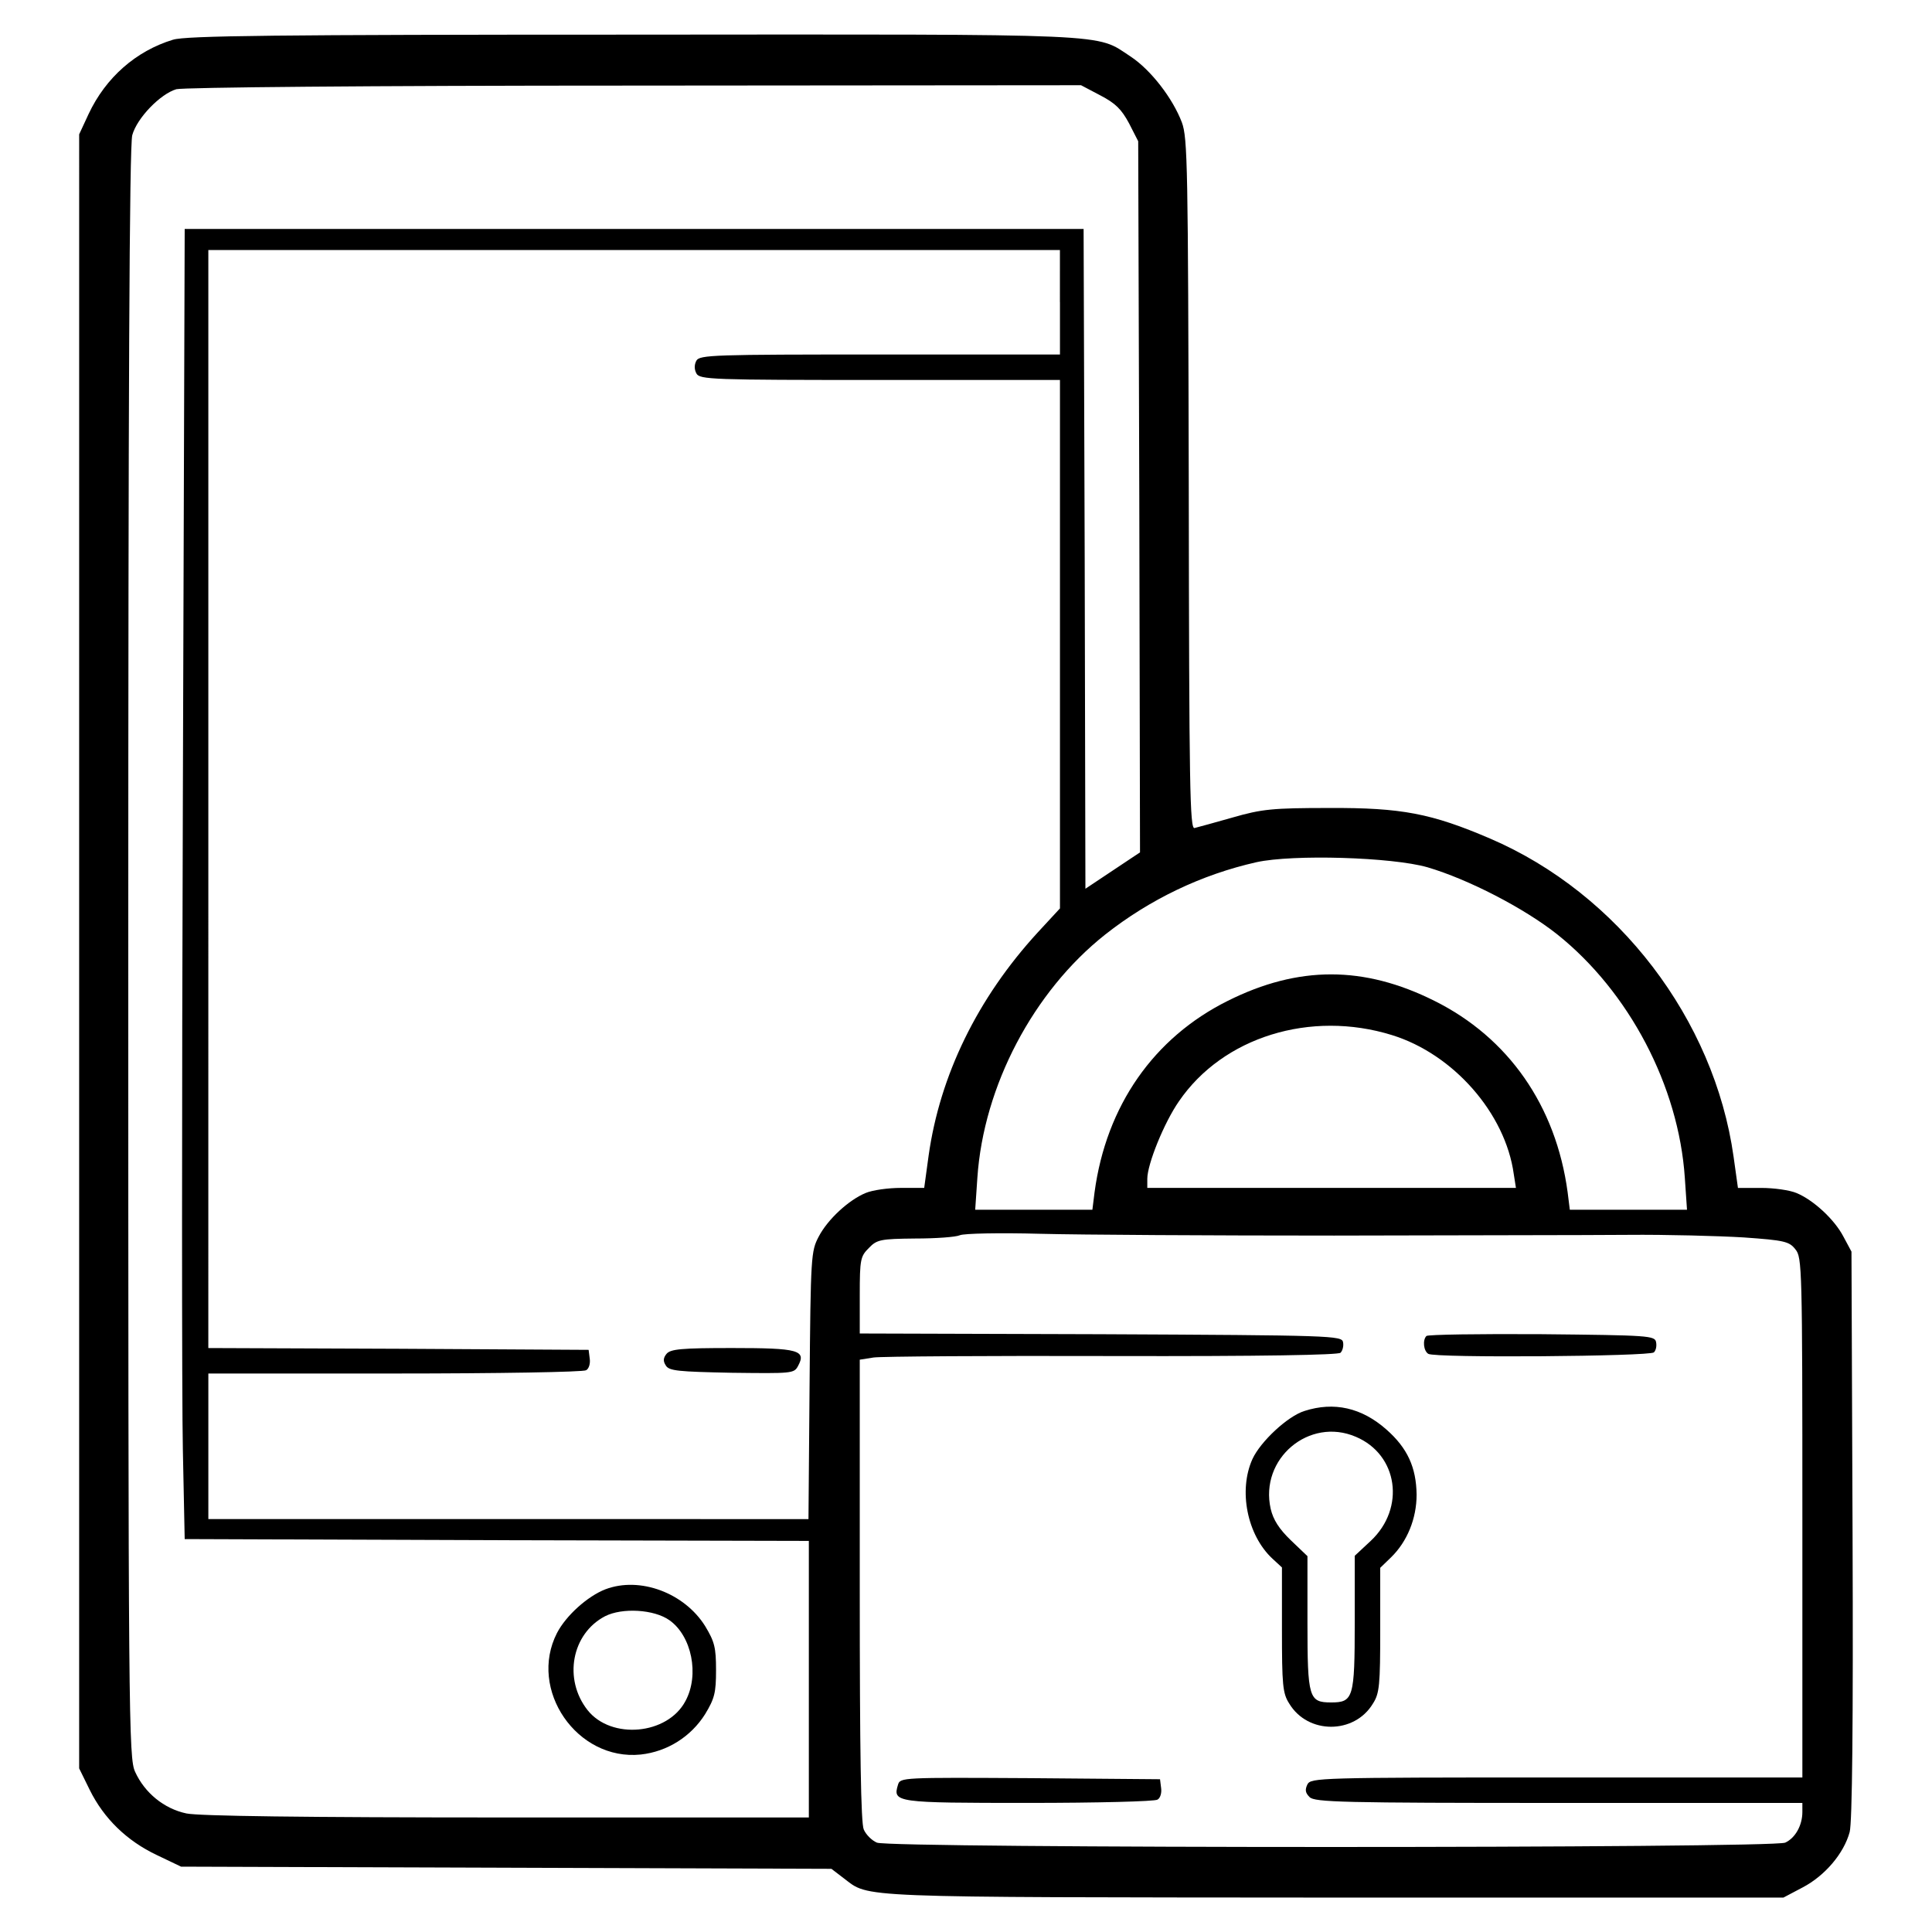 <?xml version="1.0" encoding="UTF-8"?>
<!-- Uploaded to: SVG Repo, www.svgrepo.com, Generator: SVG Repo Mixer Tools -->
<svg fill="#000000" width="800px" height="800px" version="1.1" viewBox="144 144 512 512" xmlns="http://www.w3.org/2000/svg">
 <g>
  <path d="m189.86 154.52c-9.832 2.988-17.84 10.031-22.371 19.676l-2.508 5.402-0.004 216.52v216.52l2.797 5.691c3.762 7.617 9.84 13.504 17.746 17.262l6.465 3.09 172.35 0.578 3.281 2.508c6.941 5.211 1.16 5.019 129.71 5.113h119.3l5.109-2.699c5.883-3.09 10.898-8.969 12.445-14.66 0.676-2.508 0.961-28.547 0.77-78.797l-0.289-75.031-2.121-3.953c-2.41-4.629-8.004-9.738-12.438-11.574-1.832-0.77-5.981-1.352-9.355-1.352h-6.172l-1.16-8.293c-5.113-36.363-30.578-69.734-64.523-84.293-15.527-6.656-23.438-8.195-42.629-8.102-15.043 0-17.84 0.289-25.559 2.508-4.727 1.352-9.355 2.606-10.125 2.797-1.254 0.387-1.445-10.316-1.543-91.043-0.191-84.387-0.293-91.812-1.832-95.961-2.414-6.363-8.195-13.891-13.598-17.457-9.453-6.172-2.508-5.883-131.94-5.789-94.516 0-118.53 0.285-121.81 1.348zm245.74 14.758c4.051 2.121 5.594 3.664 7.621 7.426l2.414 4.727 0.289 94.227 0.191 94.227-14.469 9.641-0.191-87.477-0.289-87.379-119.11 0.004h-119.11l-0.484 149.97c-0.289 82.457-0.289 160.58 0 173.6l0.484 23.629 82.75 0.293 82.656 0.191v73.297l-80.055-0.004c-54.492 0-81.496-0.387-84.871-1.062-5.981-1.254-11.09-5.496-13.598-10.992-1.738-3.664-1.832-12.922-1.832-217 0-147.17 0.289-214.3 1.062-216.8 1.254-4.535 7.426-10.898 11.668-12.152 1.93-0.484 50.055-0.961 121.42-0.961l118.34-0.098zm-10.699 54.781v13.887h-47.742c-44.074 0-47.742 0.098-48.609 1.637-0.578 1.059-0.578 2.312 0 3.375 0.867 1.637 3.953 1.738 48.609 1.738h47.742v140.04l-5.883 6.363c-16.012 17.457-25.945 37.902-28.934 59.219l-1.16 8.488h-6.172c-3.375 0-7.523 0.578-9.355 1.352-4.438 1.832-10.031 6.941-12.438 11.574-2.023 3.859-2.121 5.012-2.414 39.449l-0.289 35.395-79.473-0.004h-79.566v-38.578h49.473c27.102 0 49.957-0.387 50.633-0.867 0.77-0.387 1.16-1.832 0.961-3.09l-0.289-2.312-50.344-0.289-50.441-0.191 0.004-145.54v-145.44h225.68l-0.004 13.797zm97.406 149.78c10.801 3.184 25.559 10.801 34.336 17.746 19.094 15.242 32.215 40.219 33.852 64.523l0.578 8.488h-31.055l-0.578-4.629c-3.09-22.953-15.719-40.988-35.297-50.73-18.711-9.355-36.066-9.355-54.777 0-19.578 9.742-32.215 27.773-35.297 50.73l-0.578 4.629h-31.055l0.578-8.488c1.637-24.305 14.852-49.379 33.852-64.426 11.859-9.355 25.559-15.914 40.117-19.191 9.641-2.125 35.871-1.355 45.324 1.348zm-9.453 44.461c16.297 5.019 30.094 20.738 32.309 36.844l0.578 3.664h-97.695v-2.414c0-3.859 4.434-14.852 8.387-20.539 11.676-17.07 34.914-24.211 56.422-17.555zm-15.137 53.141c32.406-0.098 67.32-0.098 77.637-0.191 10.316-0.098 24.207 0.293 30.668 0.676 10.898 0.77 12.152 1.062 13.793 3.184 1.738 2.121 1.832 4.727 1.832 71.078v68.859h-65.102c-63.27 0-65.102 0.098-66.066 1.832-0.676 1.445-0.578 2.215 0.578 3.375 1.352 1.352 8.68 1.543 66.066 1.543h64.523v2.414c0 3.473-1.832 6.848-4.535 8.102-3.281 1.543-237.45 1.543-240.73 0-1.352-0.578-2.891-2.121-3.473-3.473-0.77-1.637-1.062-20.738-1.062-63.461v-61.051l3.664-0.578c1.93-0.293 30.379-0.484 63.172-0.387 40.023 0.098 59.988-0.293 60.566-0.867 0.578-0.578 0.867-1.832 0.676-2.797-0.293-1.738-2.797-1.832-64.23-2.121l-63.848-0.191v-10.223c0-9.453 0.191-10.223 2.414-12.438 2.121-2.215 3.09-2.414 12.246-2.508 5.496 0 10.801-0.383 11.863-0.867s10.609-0.676 21.219-0.387c10.613 0.281 45.812 0.477 78.125 0.477z"/>
  <path d="m304.44 565.18c-4.727 1.832-10.418 6.941-12.828 11.574-7.715 15.043 5.305 33.945 22.184 32.215 7.043-0.77 13.312-4.727 17.07-10.707 2.508-4.144 2.891-5.688 2.891-11.668 0-5.981-0.387-7.523-2.891-11.668-5.496-8.781-17.262-13.215-26.426-9.746zm16.973 8.199c5.883 4.144 8.004 14.465 4.242 21.41-4.727 8.969-19.672 10.316-25.941 2.414-6.465-8.195-4.242-20.254 4.629-24.883 4.535-2.316 13.02-1.832 17.07 1.059z"/>
  <path d="m320.64 502.78c-0.867 1.062-0.961 1.93-0.191 3.09 0.867 1.445 3.281 1.637 17.457 1.93 15.914 0.191 16.496 0.191 17.551-1.738 2.312-4.242 0.191-4.82-17.359-4.82-13.598-0.004-16.395 0.281-17.457 1.539z"/>
  <path d="m522.02 498.05c-1.062 1.062-0.77 3.953 0.484 4.727 1.738 1.16 58.734 0.676 59.797-0.383 0.578-0.578 0.77-1.738 0.578-2.699-0.289-1.738-1.93-1.832-30.285-2.121-16.496-0.105-30.191 0.094-30.574 0.477z"/>
  <path d="m489.71 517.92c-4.438 1.352-11.668 8.102-13.793 12.73-3.762 8.293-1.445 20.156 5.305 26.426l2.508 2.312v16.496c0 14.66 0.191 16.879 1.93 19.578 4.918 8.195 17.266 8.195 22.184 0 1.738-2.699 1.93-4.918 1.93-19.578v-16.395l2.891-2.797c4.242-4.144 6.75-10.223 6.75-16.59-0.098-7.234-2.414-12.344-8.004-17.266-6.559-5.793-13.891-7.43-21.699-4.918zm13.598 6.844c11.191 4.727 13.215 18.902 3.953 27.582l-4.242 3.953v17.648c0 20.062-0.387 21.215-6.266 21.215-5.883 0-6.266-1.16-6.266-21.215v-17.551l-4.438-4.242c-3.09-2.988-4.629-5.402-5.305-8.293-2.996-13.312 10.219-24.402 22.562-19.098z"/>
  <path d="m381.98 616.97c-1.445 4.727-0.676 4.82 34.621 4.82 18.031 0 33.465-0.387 34.137-0.867 0.77-0.387 1.16-1.832 0.969-3.09l-0.289-2.316-34.43-0.289c-33.941-0.188-34.426-0.188-35.008 1.742z"/>
 </g>
</svg>